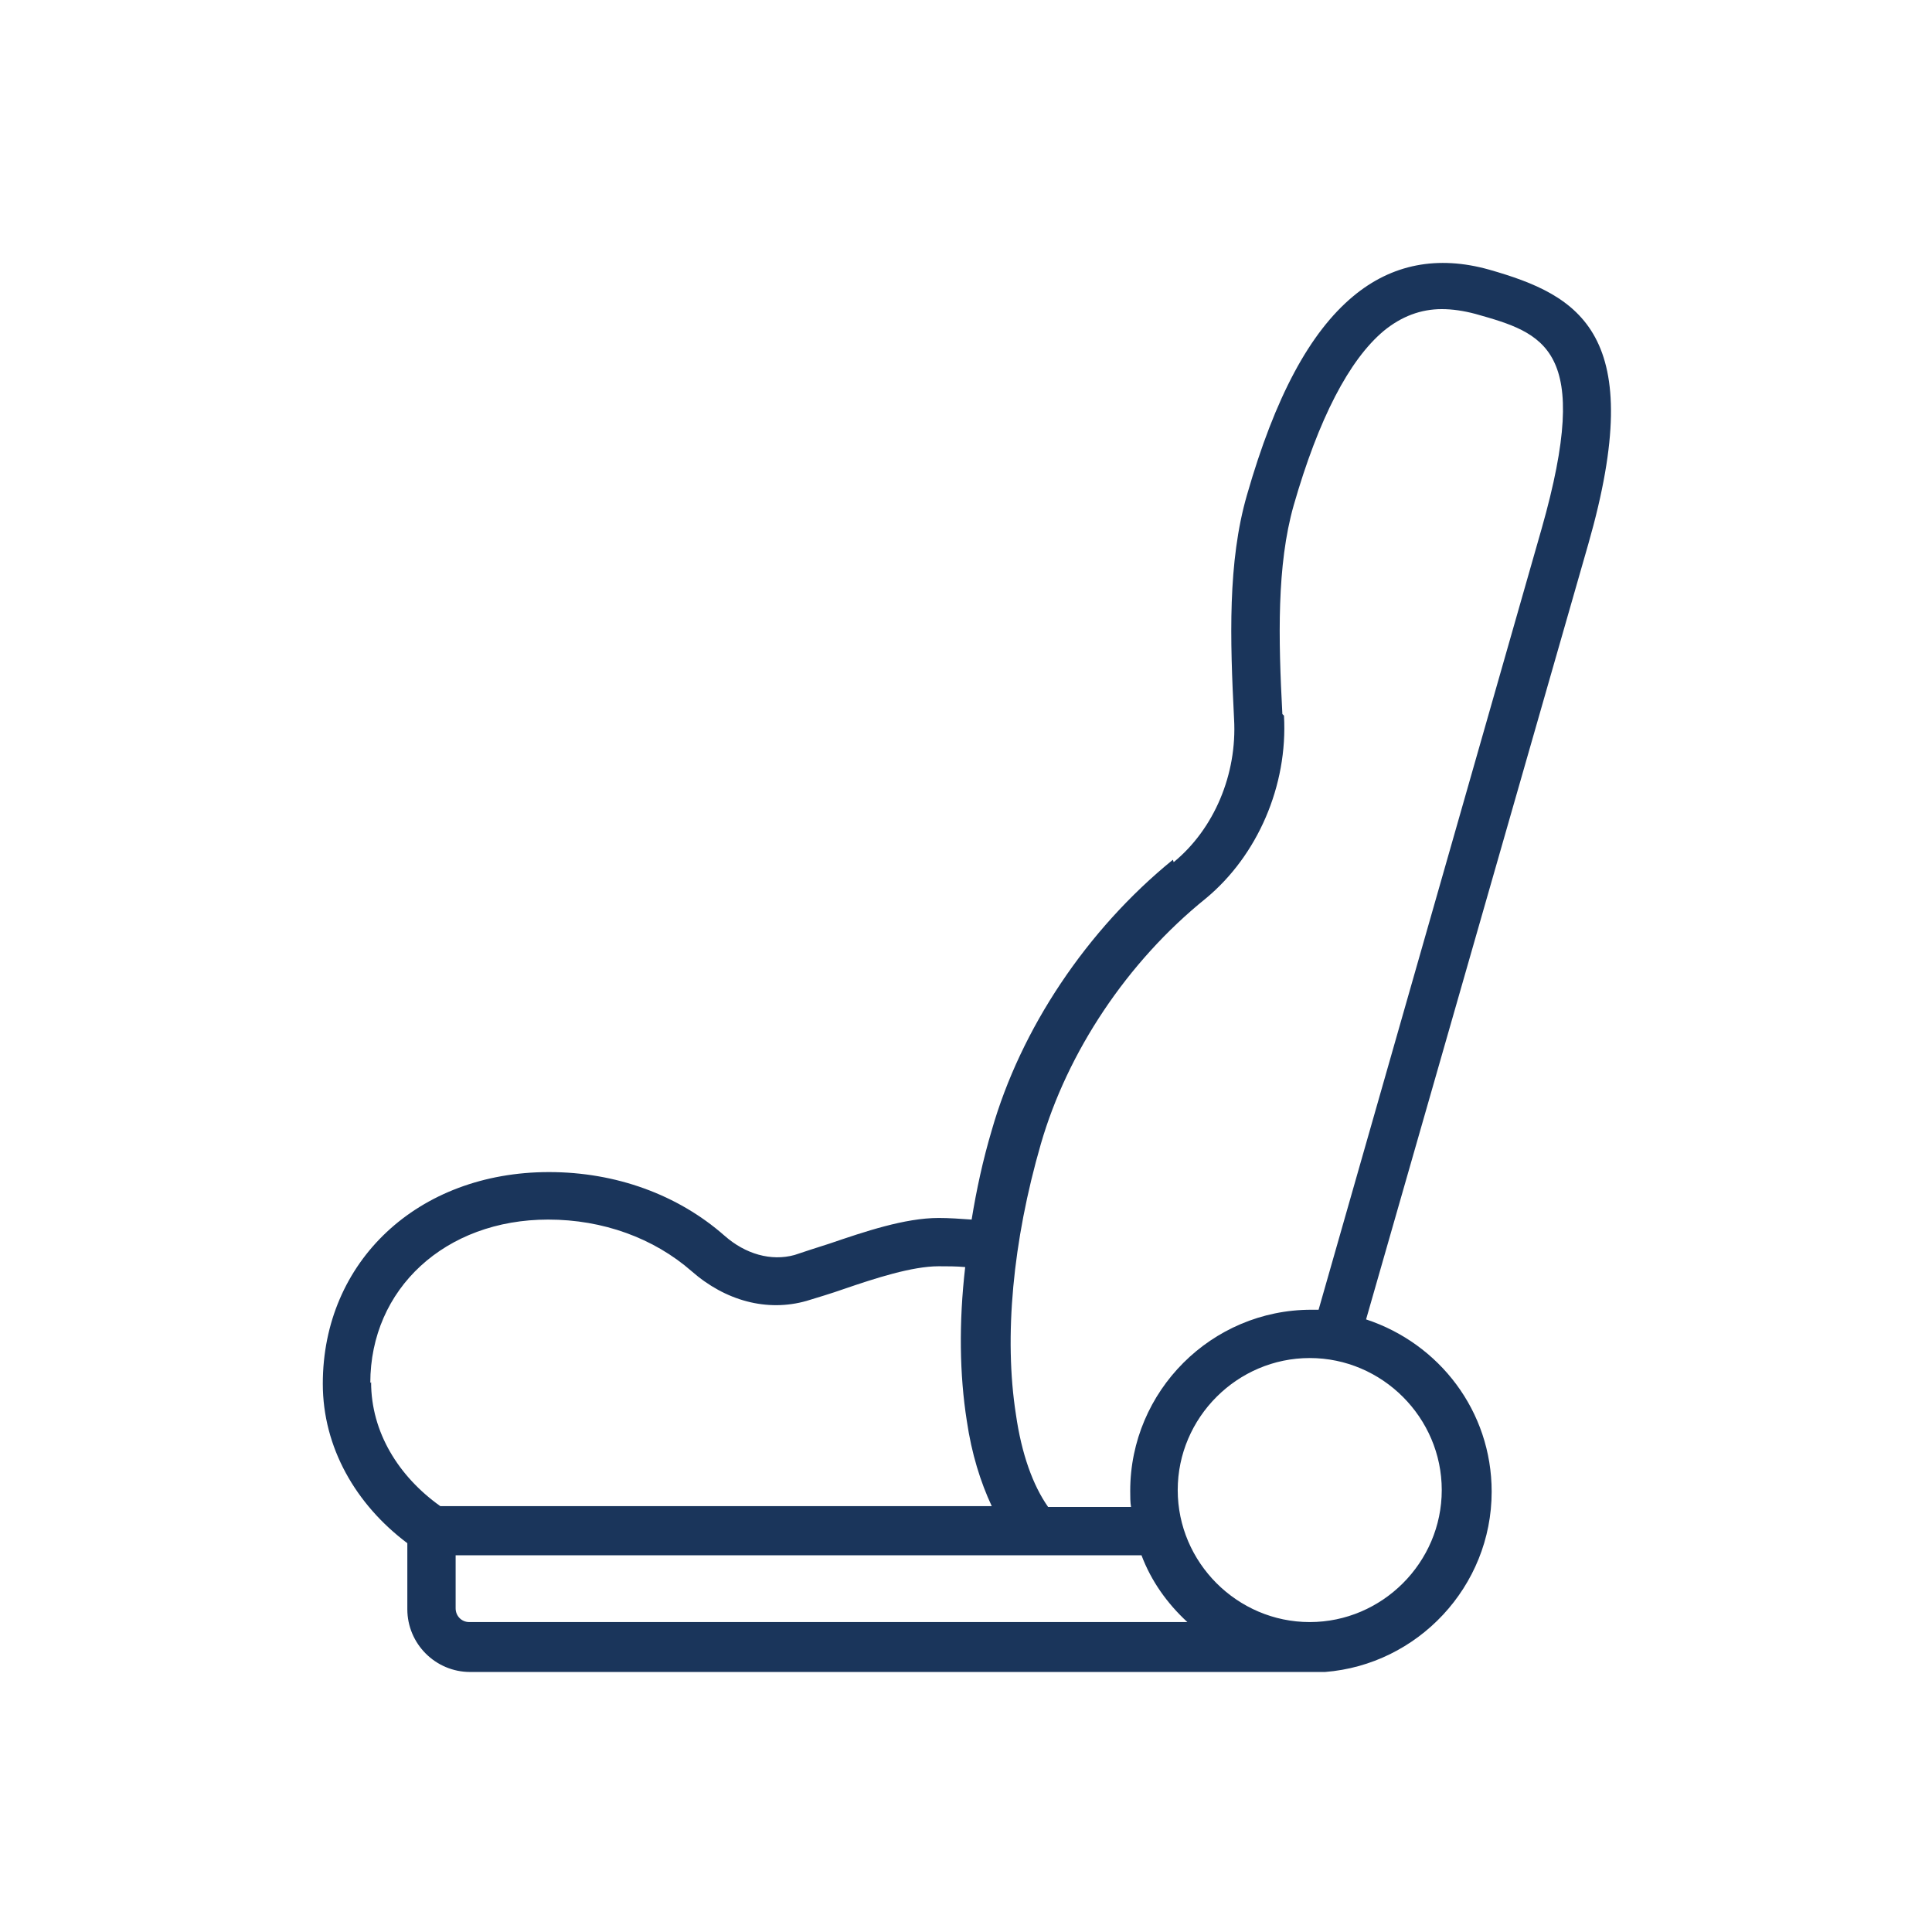 <?xml version="1.0" encoding="UTF-8"?>
<svg id="Capa_3" xmlns="http://www.w3.org/2000/svg" viewBox="0 0 24 24">
  <defs>
    <style>
      .cls-1 {
        fill: #1a355b;
      }
    </style>
  </defs>
  <path class="cls-1" d="M14.57,10.68c-1.07.87-1.89,2.1-2.25,3.36-.11.37-.19.74-.25,1.11-.14-.01-.28-.02-.41-.02-.42,0-.92.17-1.36.32-.16.05-.31.1-.43.14-.29.08-.61-.01-.87-.24-.58-.51-1.35-.79-2.18-.79-1.63,0-2.81,1.11-2.81,2.63,0,.79.41,1.5,1.05,1.98v.82c0,.43.35.78.78.78h10.58s.03,0,.04,0c1.15-.09,2.07-1.06,2.07-2.24,0-1-.65-1.84-1.56-2.14l2.76-9.63c.75-2.62-.11-3.09-1.23-3.41-.64-.18-1.21-.07-1.69.33-.54.45-.97,1.25-1.32,2.47-.24.83-.21,1.79-.16,2.78.04.69-.25,1.37-.75,1.78ZM4.6,17.18c0-1.17.93-2.03,2.21-2.03.68,0,1.31.23,1.78.64.42.37.94.51,1.43.37.13-.04.3-.09.47-.15.38-.13.84-.28,1.17-.28.11,0,.22,0,.33.01-.08.69-.07,1.34.02,1.91.06.41.17.76.31,1.06h-6.85c-.52-.37-.86-.92-.86-1.54ZM5.83,20.15c-.1,0-.17-.08-.17-.17v-.66h8.52c.12.32.32.6.57.83H5.83ZM17.91,18.51c0,.9-.74,1.64-1.64,1.64s-1.64-.74-1.64-1.64.74-1.64,1.64-1.64,1.64.74,1.64,1.64ZM15.93,8.87c-.05-.94-.07-1.85.14-2.59.31-1.08.69-1.81,1.12-2.17.22-.18.46-.27.72-.27.13,0,.27.02.42.06.85.24,1.46.42.82,2.67l-2.77,9.7s-.06,0-.09,0c-1.24,0-2.25,1.01-2.25,2.25,0,.07,0,.14.01.2h-1.03c-.19-.27-.33-.66-.4-1.15-.15-.96-.04-2.15.31-3.36.33-1.14,1.07-2.26,2.05-3.05.64-.53,1.02-1.4.97-2.27Z"/>
</svg>